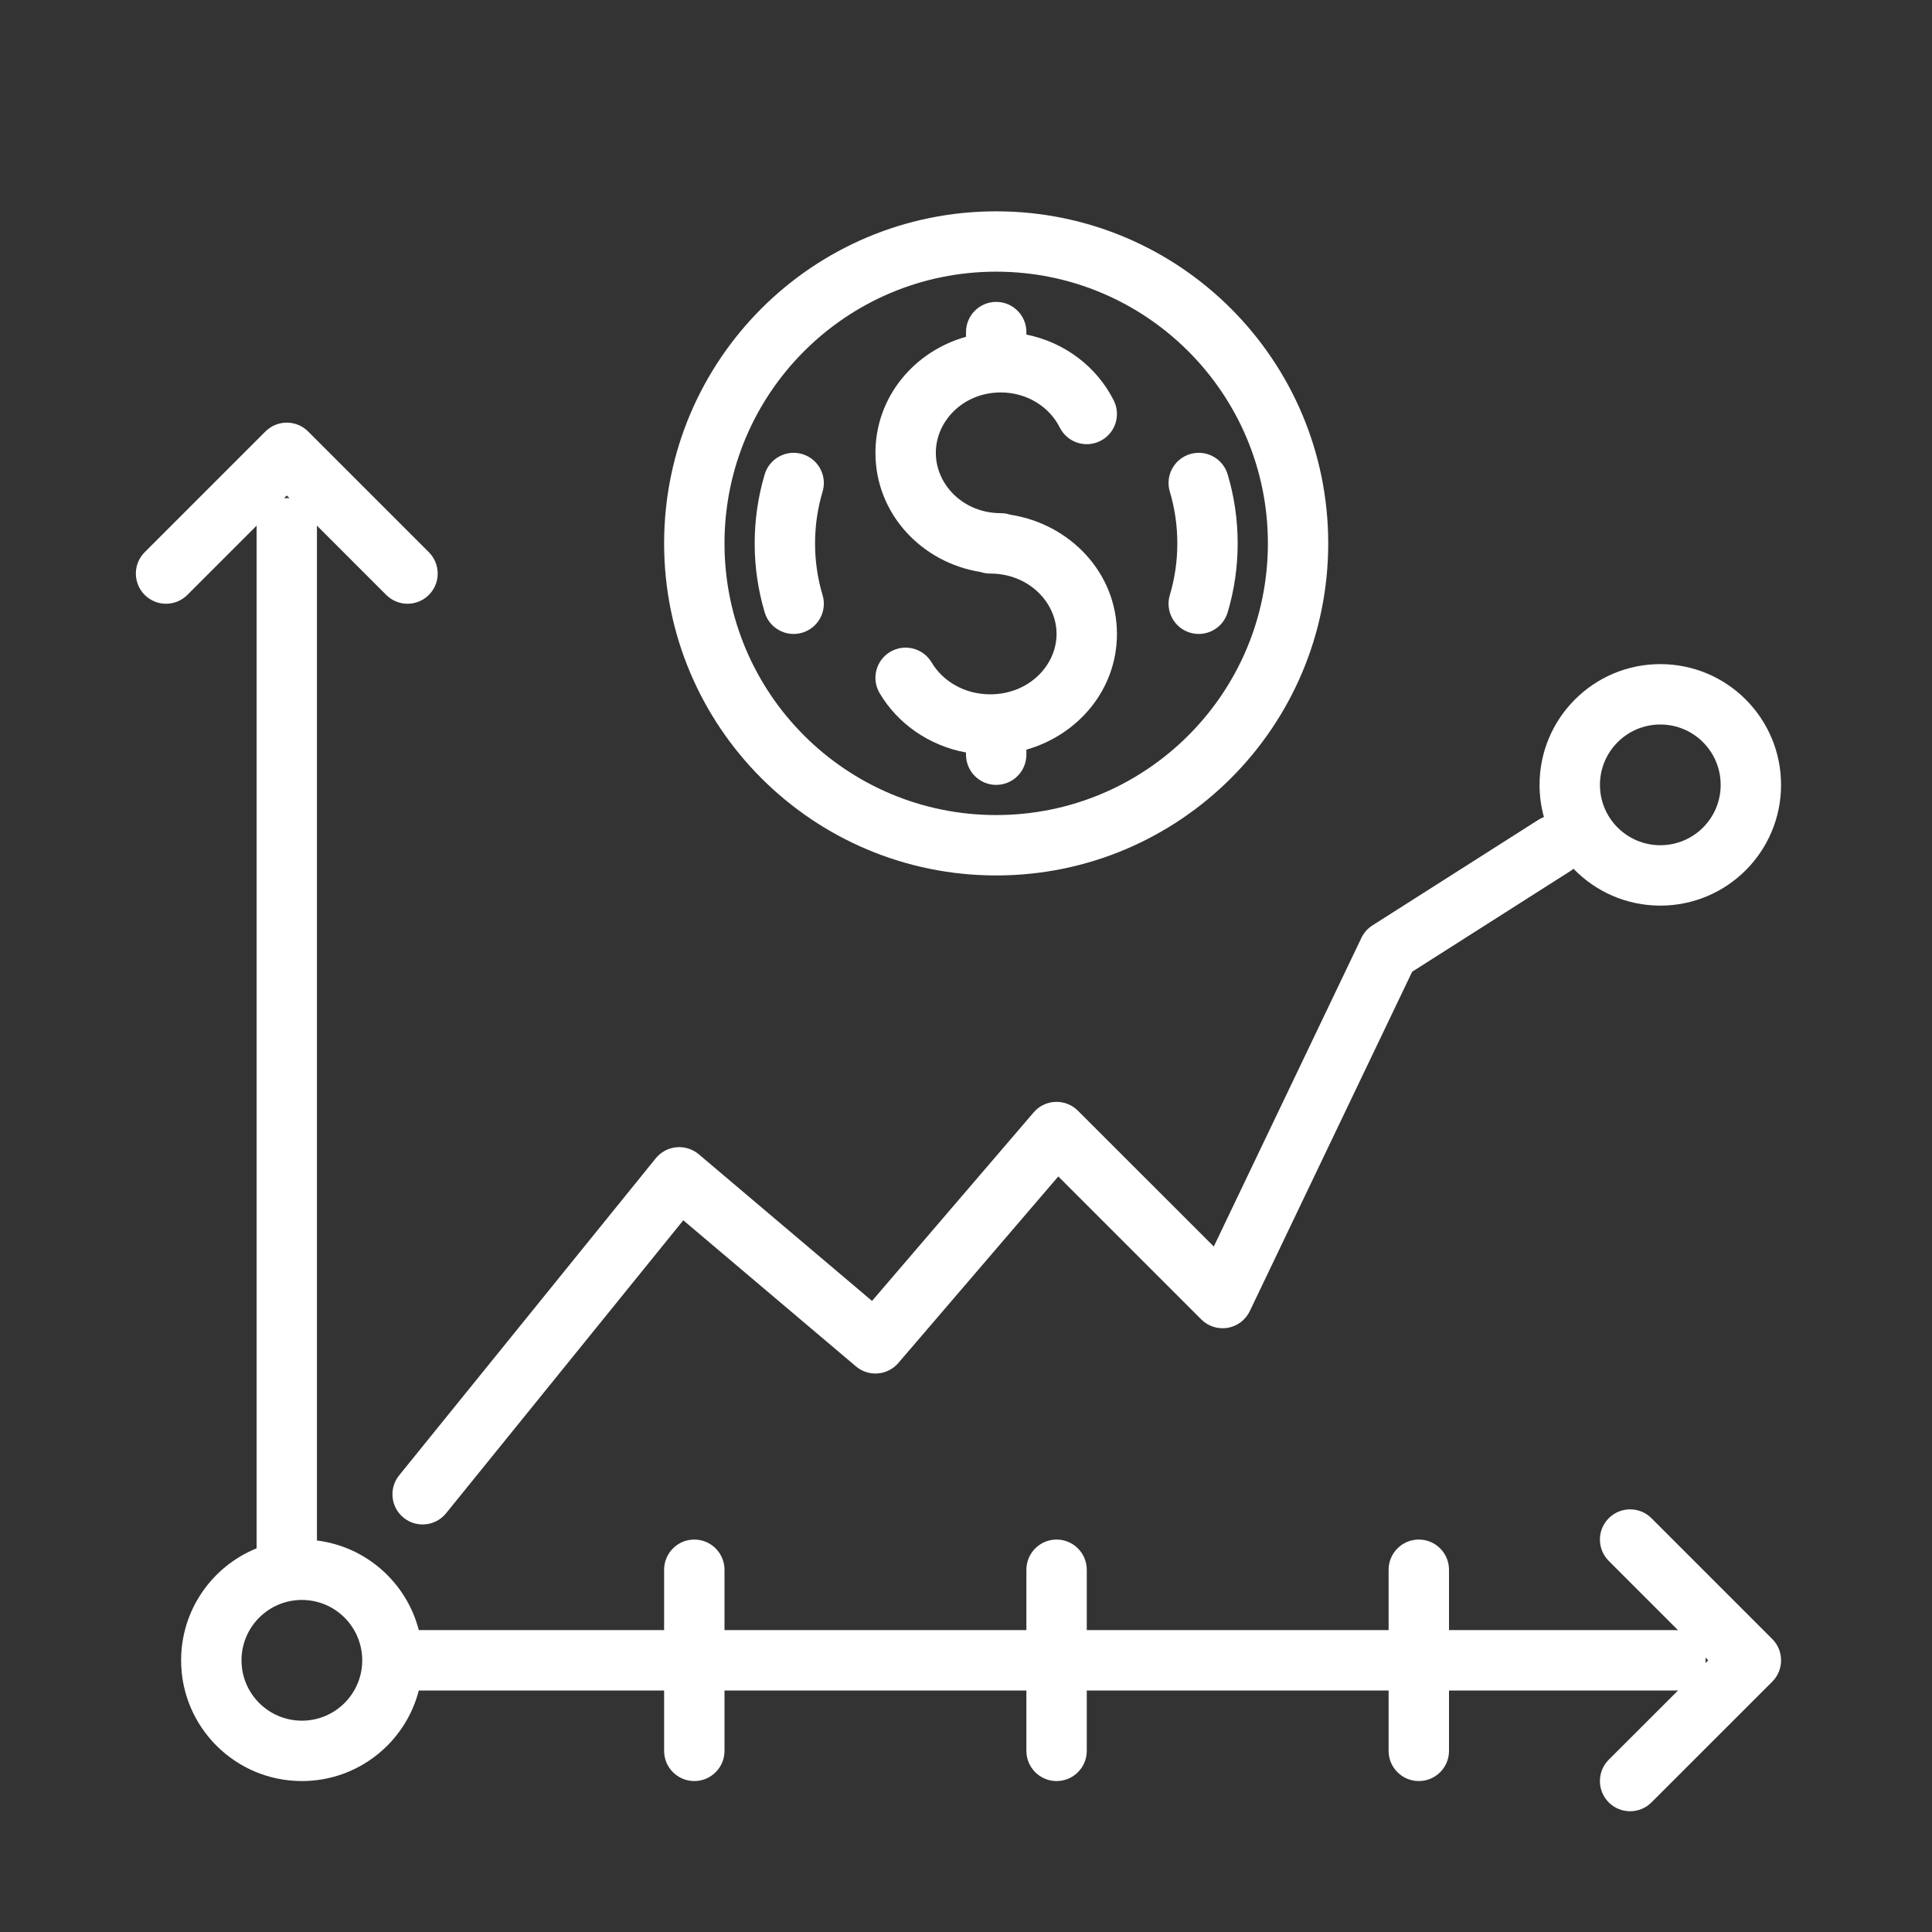 <svg width="39" height="39" viewBox="0 0 39 39" fill="none" xmlns="http://www.w3.org/2000/svg">
<rect x="0" y="0" width="39" height="39" fill="#333333" stroke="none"/>
<path d="M16.194 9.166C16.517 9.262 16.701 9.601 16.605 9.924C16.506 10.254 16.453 10.605 16.453 10.969C16.453 11.333 16.506 11.683 16.605 12.014C16.701 12.336 16.517 12.676 16.194 12.772C15.872 12.868 15.532 12.684 15.436 12.361C15.305 11.919 15.234 11.452 15.234 10.969C15.234 10.486 15.305 10.018 15.436 9.576C15.532 9.254 15.872 9.07 16.194 9.166Z" fill="white"/>
<path d="M24.024 9.166C24.347 9.07 24.686 9.254 24.782 9.576C24.914 10.018 24.984 10.486 24.984 10.969C24.984 11.452 24.914 11.919 24.782 12.361C24.686 12.684 24.347 12.868 24.024 12.772C23.702 12.676 23.518 12.336 23.614 12.014C23.713 11.683 23.766 11.333 23.766 10.969C23.766 10.605 23.713 10.254 23.614 9.924C23.518 9.601 23.702 9.262 24.024 9.166Z" fill="white"/>
<path d="M20.719 6.703C20.719 6.367 20.446 6.094 20.109 6.094C19.773 6.094 19.5 6.367 19.5 6.703V6.799C18.459 7.089 17.672 8.01 17.672 9.141C17.672 10.375 18.609 11.358 19.791 11.546C19.853 11.567 19.919 11.578 19.988 11.578C20.766 11.578 21.328 12.16 21.328 12.797C21.328 13.434 20.766 14.016 19.988 14.016C19.464 14.016 19.026 13.745 18.806 13.372C18.634 13.083 18.261 12.987 17.971 13.158C17.681 13.33 17.585 13.703 17.757 13.993C18.123 14.612 18.759 15.054 19.5 15.19V15.234C19.5 15.571 19.773 15.844 20.109 15.844C20.446 15.844 20.719 15.571 20.719 15.234V15.133C21.758 14.837 22.547 13.926 22.547 12.797C22.547 11.553 21.589 10.574 20.394 10.39C20.334 10.37 20.269 10.359 20.202 10.359C19.449 10.359 18.891 9.786 18.891 9.141C18.891 8.495 19.449 7.922 20.202 7.922C20.74 7.922 21.189 8.221 21.392 8.629C21.543 8.93 21.909 9.053 22.21 8.902C22.511 8.752 22.633 8.386 22.483 8.085C22.143 7.405 21.492 6.909 20.719 6.754V6.703Z" fill="white"/>
<path fill-rule="evenodd" clip-rule="evenodd" d="M13.406 10.969C13.406 7.267 16.407 4.266 20.109 4.266C23.811 4.266 26.812 7.267 26.812 10.969C26.812 14.671 23.811 17.672 20.109 17.672C16.407 17.672 13.406 14.671 13.406 10.969ZM20.109 5.484C17.08 5.484 14.625 7.94 14.625 10.969C14.625 13.998 17.08 16.453 20.109 16.453C23.138 16.453 25.594 13.998 25.594 10.969C25.594 7.94 23.138 5.484 20.109 5.484Z" fill="white"/>
<path fill-rule="evenodd" clip-rule="evenodd" d="M6.398 10.664C6.398 10.646 6.398 10.627 6.396 10.609L7.796 12.009C8.034 12.247 8.419 12.247 8.657 12.009C8.895 11.771 8.895 11.385 8.657 11.147L6.22 8.71C5.982 8.472 5.596 8.472 5.358 8.71L2.921 11.147C2.683 11.385 2.683 11.771 2.921 12.009C3.159 12.247 3.544 12.247 3.782 12.009L5.182 10.609C5.181 10.627 5.18 10.646 5.18 10.664V31.255C4.286 31.617 3.656 32.493 3.656 33.516C3.656 34.862 4.748 35.953 6.094 35.953C7.23 35.953 8.184 35.176 8.454 34.125H13.406V35.344C13.406 35.68 13.679 35.953 14.016 35.953C14.352 35.953 14.625 35.68 14.625 35.344V34.125H20.719V35.344C20.719 35.68 20.992 35.953 21.328 35.953C21.665 35.953 21.938 35.68 21.938 35.344V34.125H28.031V35.344C28.031 35.68 28.304 35.953 28.641 35.953C28.977 35.953 29.25 35.68 29.25 35.344V34.125H33.82C33.839 34.125 33.857 34.124 33.875 34.123L32.475 35.522C32.237 35.76 32.237 36.146 32.475 36.384C32.713 36.622 33.099 36.622 33.337 36.384L35.775 33.947C36.013 33.709 36.013 33.323 35.775 33.085L33.337 30.647C33.099 30.409 32.713 30.409 32.475 30.647C32.237 30.885 32.237 31.271 32.475 31.509L33.875 32.909C33.857 32.907 33.839 32.906 33.82 32.906H29.25V31.688C29.25 31.351 28.977 31.078 28.641 31.078C28.304 31.078 28.031 31.351 28.031 31.688V32.906H21.938V31.688C21.938 31.351 21.665 31.078 21.328 31.078C20.992 31.078 20.719 31.351 20.719 31.688V32.906H14.625V31.688C14.625 31.351 14.352 31.078 14.016 31.078C13.679 31.078 13.406 31.351 13.406 31.688V32.906H8.454C8.208 31.951 7.397 31.221 6.398 31.097V10.664ZM34.427 33.461C34.429 33.479 34.43 33.497 34.43 33.516C34.43 33.534 34.429 33.552 34.427 33.57L34.482 33.516L34.427 33.461ZM5.789 10.002L5.844 10.057C5.826 10.056 5.808 10.055 5.789 10.055C5.771 10.055 5.752 10.056 5.734 10.057L5.789 10.002ZM6.094 32.297C6.767 32.297 7.312 32.843 7.312 33.516C7.312 34.189 6.767 34.734 6.094 34.734C5.421 34.734 4.875 34.189 4.875 33.516C4.875 32.843 5.421 32.297 6.094 32.297Z" fill="white"/>
<path fill-rule="evenodd" clip-rule="evenodd" d="M33.516 13.406C32.169 13.406 31.078 14.498 31.078 15.844C31.078 16.069 31.109 16.286 31.166 16.493C31.128 16.508 31.091 16.526 31.056 16.548L27.704 18.681C27.608 18.742 27.531 18.829 27.482 18.932L24.502 25.163L21.759 22.421C21.639 22.301 21.474 22.236 21.305 22.243C21.135 22.249 20.976 22.326 20.866 22.455L17.603 26.261L14.105 23.3C13.979 23.195 13.817 23.144 13.654 23.159C13.491 23.174 13.34 23.255 13.237 23.382L8.058 29.781C7.846 30.042 7.886 30.426 8.148 30.638C8.409 30.849 8.793 30.809 9.005 30.547L13.793 24.633L17.278 27.582C17.534 27.799 17.916 27.768 18.134 27.514L21.363 23.748L24.249 26.634C24.389 26.774 24.588 26.837 24.783 26.804C24.977 26.77 25.144 26.645 25.229 26.466L28.506 19.616L31.71 17.577C31.729 17.565 31.747 17.552 31.764 17.538C32.207 17.996 32.828 18.281 33.516 18.281C34.862 18.281 35.953 17.19 35.953 15.844C35.953 14.498 34.862 13.406 33.516 13.406ZM32.297 15.844C32.297 15.171 32.843 14.625 33.516 14.625C34.189 14.625 34.734 15.171 34.734 15.844C34.734 16.517 34.189 17.062 33.516 17.062C32.843 17.062 32.297 16.517 32.297 15.844Z" fill="white"/>
</svg>
